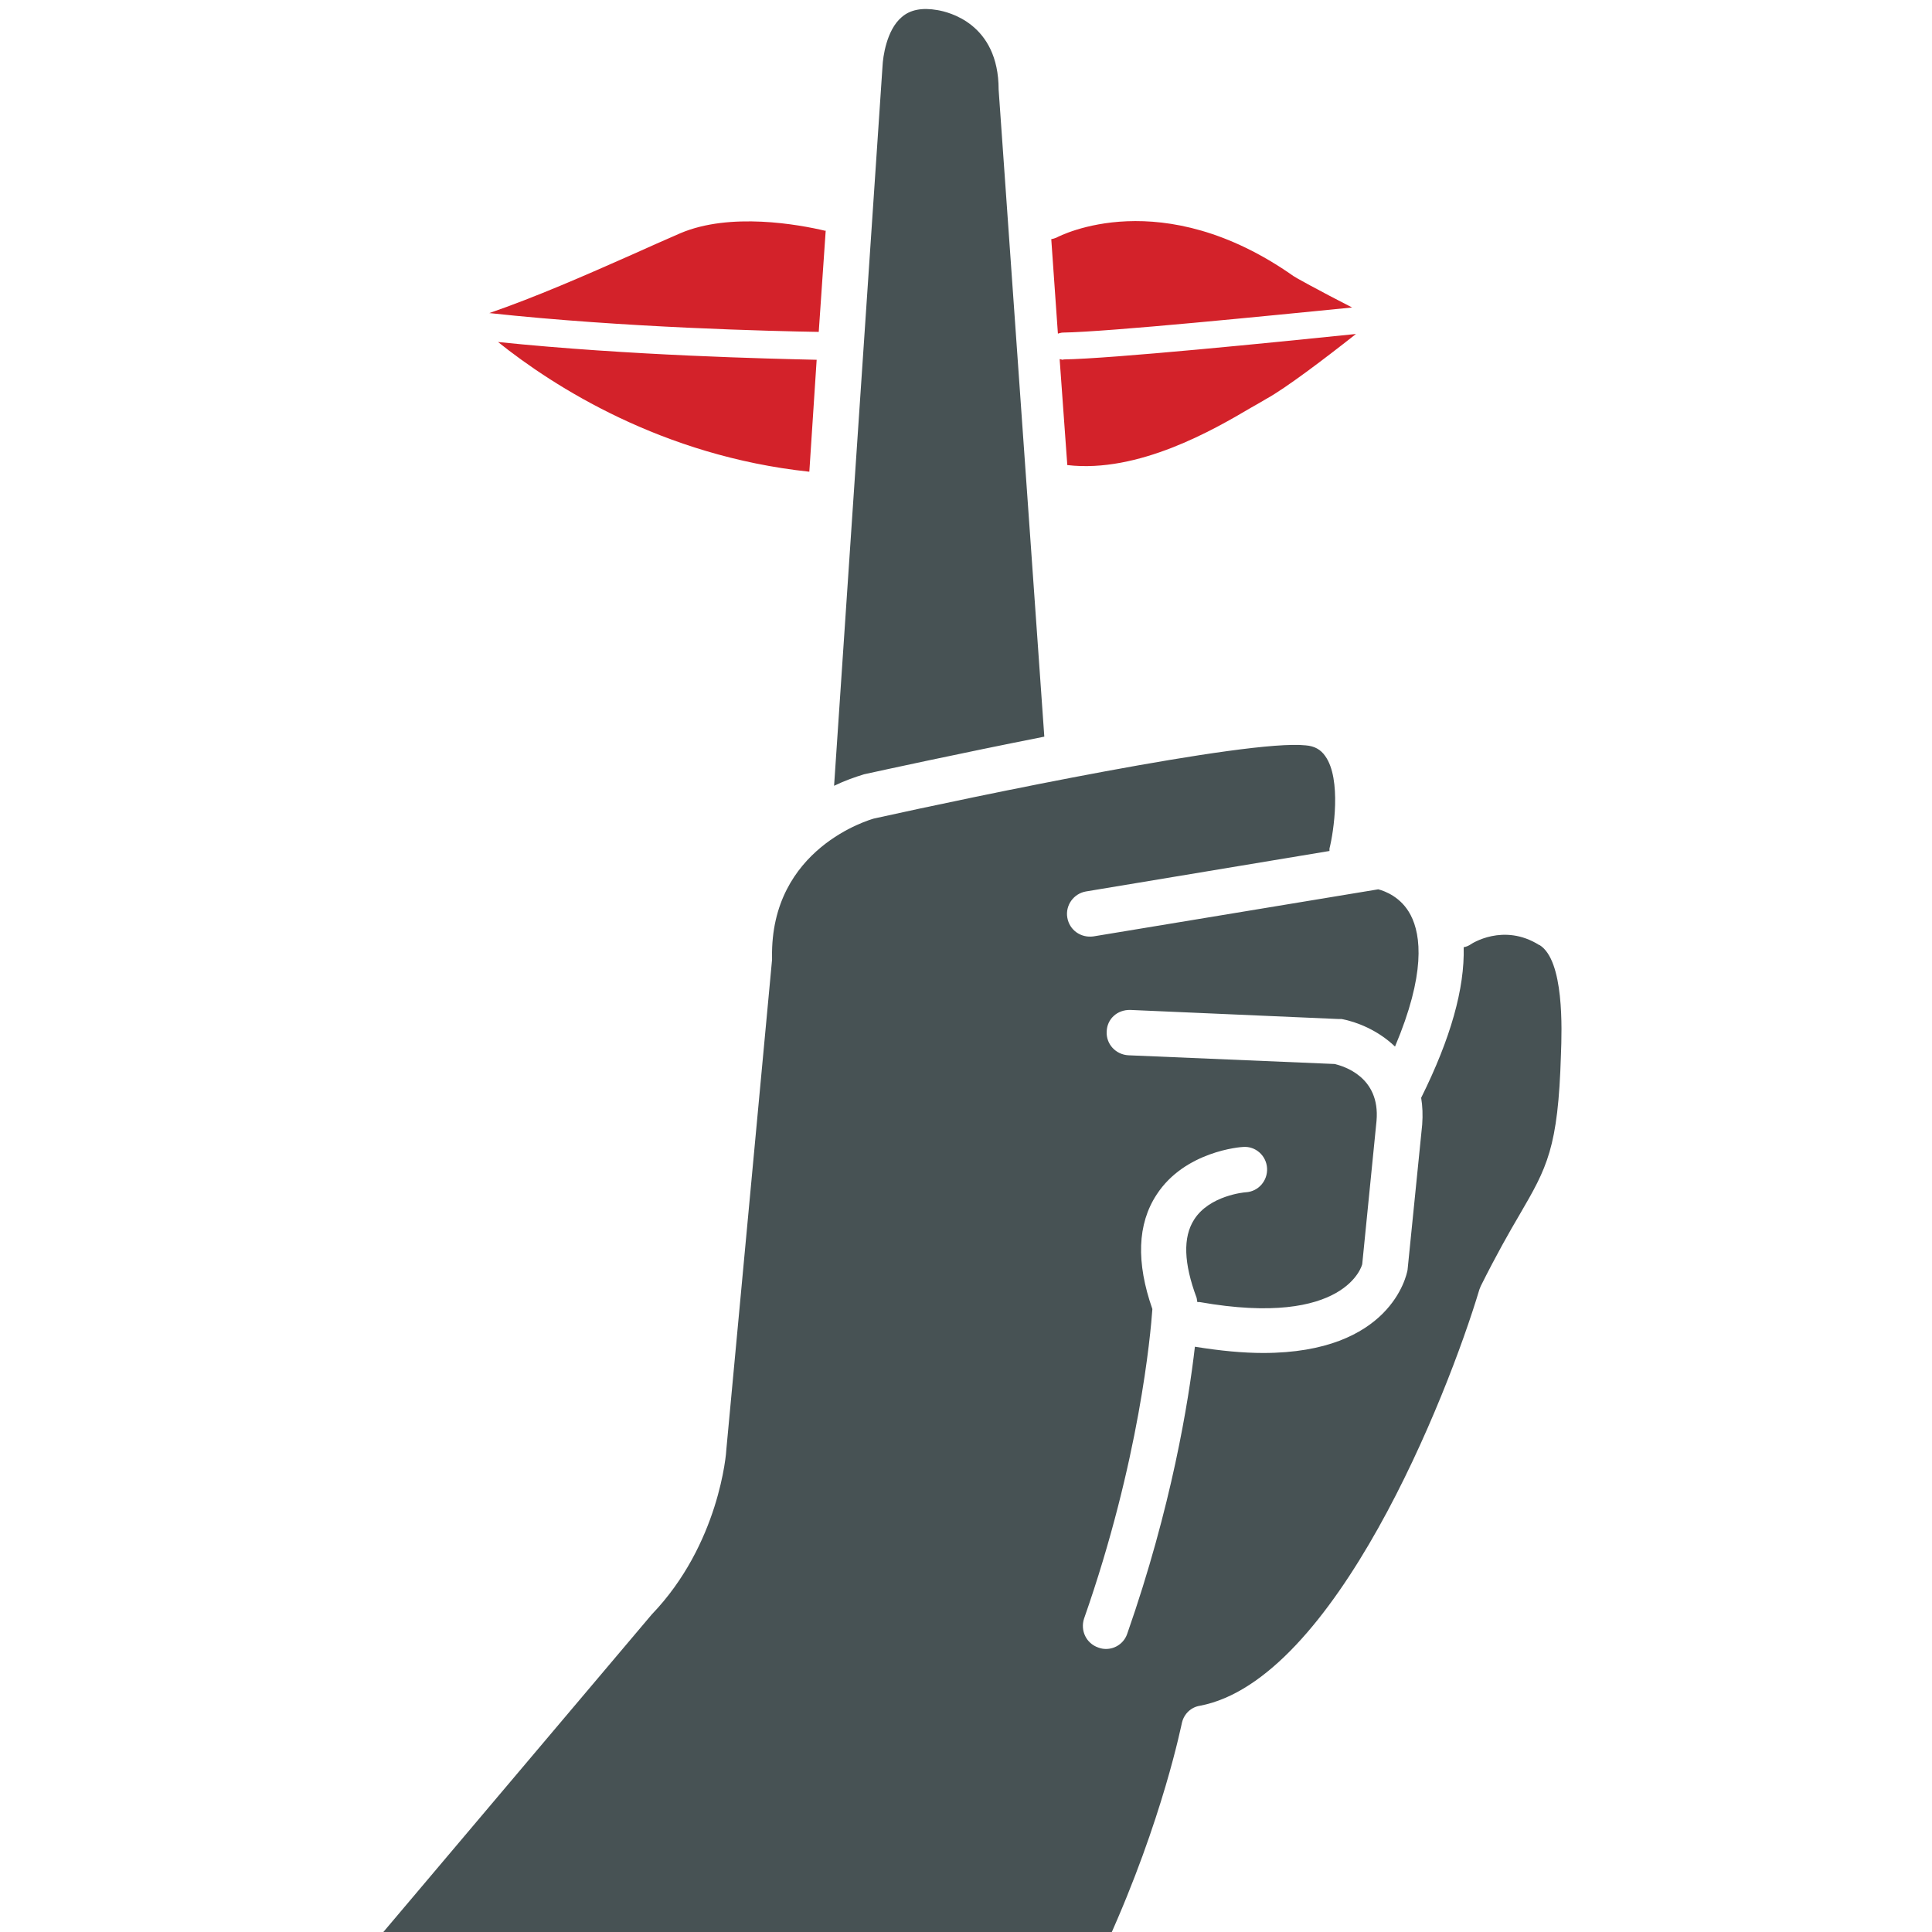 <svg width="90" height="90" viewBox="0 0 90 90" fill="none" xmlns="http://www.w3.org/2000/svg">
<g clip-path="url(#clip0_3447_3748)">
<path d="M71.708 44.027C70.035 42.971 68.525 43.978 68.509 43.994C68.411 44.059 68.297 44.108 68.184 44.124C68.233 46.041 67.583 48.363 66.203 51.14C66.268 51.53 66.284 51.936 66.251 52.39L65.569 59.162C65.521 59.422 64.773 63.027 58.846 63.027C57.92 63.027 56.865 62.93 55.663 62.735C55.371 65.284 54.575 70.205 52.513 76.1C52.367 76.539 51.961 76.815 51.522 76.815C51.408 76.815 51.295 76.798 51.165 76.75C50.596 76.555 50.32 75.954 50.499 75.402C53.081 68.045 53.601 62.134 53.682 60.981C52.919 58.805 52.984 57.019 53.877 55.654C55.192 53.624 57.807 53.43 57.904 53.43C58.489 53.381 58.992 53.836 59.025 54.42C59.057 55.005 58.619 55.508 58.034 55.541C57.985 55.541 56.345 55.687 55.631 56.807C55.095 57.636 55.144 58.854 55.744 60.461C55.761 60.526 55.761 60.591 55.777 60.656C55.809 60.656 55.842 60.656 55.891 60.656C62.711 61.858 63.458 58.919 63.458 58.886L64.124 52.212C64.303 50.149 62.565 49.662 62.175 49.565L52.561 49.159C51.977 49.126 51.522 48.639 51.554 48.054C51.571 47.47 52.042 47.031 52.659 47.047L62.354 47.47C62.354 47.47 62.435 47.47 62.5 47.47C63.198 47.6 64.189 47.989 64.985 48.753C66.414 45.375 66.203 43.572 65.715 42.63C65.277 41.786 64.514 41.51 64.205 41.428L50.937 43.621C50.353 43.702 49.817 43.329 49.719 42.744C49.622 42.176 50.012 41.623 50.596 41.526L61.932 39.642C61.932 39.642 61.932 39.577 61.932 39.529C62.127 38.765 62.5 36.297 61.737 35.225C61.526 34.916 61.233 34.754 60.827 34.722C58.115 34.429 45.4 37.093 40.706 38.132C40.544 38.181 35.883 39.496 35.965 44.595V44.709L33.837 67.509C33.837 67.672 33.512 71.927 30.362 75.207L17.5 90.424H51.603C54.185 84.723 55.046 80.274 55.062 80.241C55.16 79.835 55.484 79.527 55.891 79.462C62.175 78.276 67.421 65.057 68.915 60.072C68.931 60.023 68.963 59.958 68.98 59.909C69.71 58.448 70.311 57.392 70.799 56.564C72.065 54.388 72.585 53.478 72.715 49.126C72.763 47.924 72.861 44.741 71.724 44.027M48.648 34.316L46.52 4.175C46.52 1.073 44.149 0.553 43.678 0.472C42.947 0.342 42.395 0.456 42.006 0.797C41.291 1.398 41.129 2.681 41.112 3.071L38.855 36.605C39.358 36.362 39.83 36.199 40.252 36.069C41.064 35.891 44.636 35.111 48.648 34.316Z" fill="#475254"/>
<path d="M49.524 16.76C49.524 16.76 49.411 16.744 49.362 16.728L49.719 21.665C53.032 22.054 56.556 20.008 58.261 19.001C58.554 18.839 58.797 18.693 58.992 18.579C59.885 18.092 61.769 16.663 63.166 15.558C59.382 15.948 51.765 16.711 49.541 16.744L49.524 16.76ZM49.508 15.493C51.636 15.461 59.203 14.698 62.987 14.324C61.428 13.528 60.259 12.879 60.259 12.863C54.12 8.543 49.411 10.963 49.2 11.076C49.118 11.109 49.053 11.125 48.972 11.141L49.281 15.542C49.281 15.542 49.427 15.493 49.508 15.493ZM38.449 10.752C37.215 10.459 34.016 9.875 31.693 10.865C30.979 11.174 30.215 11.515 29.42 11.872C27.26 12.83 24.921 13.853 22.794 14.584C29.079 15.266 36.045 15.428 38.14 15.461L38.465 10.735L38.449 10.752ZM37.686 21.973C30.849 21.242 25.798 18.011 23.2 15.932C29.322 16.565 35.916 16.711 38.043 16.76L37.702 21.973H37.686Z" fill="#D3222A"/>
</g>
<defs>
<clipPath id="clip0_3447_3748">
<rect width="90" height="90" fill="white"/>
</clipPath>
</defs>
</svg>
